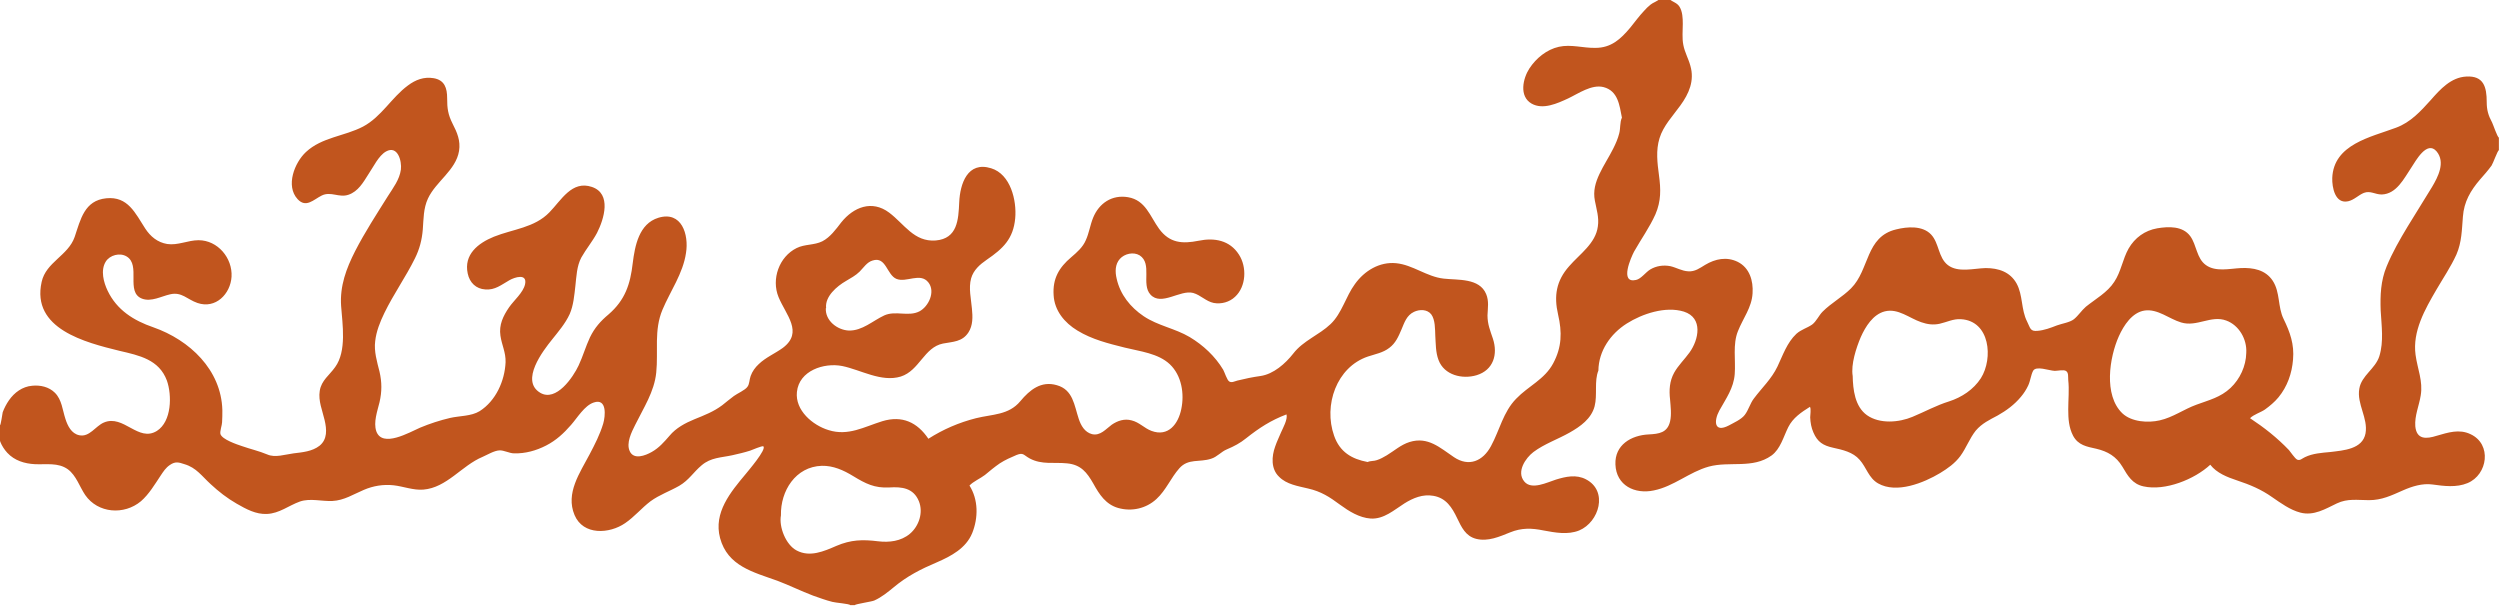 <?xml version="1.0" encoding="UTF-8"?>
<svg id="b" data-name="Layer 2" xmlns="http://www.w3.org/2000/svg" viewBox="0 0 924.2 223.9">
  <defs>
    <style>
      .d {
        fill: #c1551e;
      }
    </style>
  </defs>
  <g id="c" data-name="Layer 1">
    <path class="d" d="m0,157.2c.3,0,.9-4.4,1-4.8.6-1.6,1.4-3.1,2.3-4.4,2-2.9,5-5.1,8.6-5.4,3-.3,6.2.4,8.4,2.6,2.6,2.6,2.8,6.4,3.9,9.7.8,2.5,2.2,5.4,5.1,6,3.8.8,6-3.4,9.1-4.7,7.3-3.1,12.7,7.4,19.6,3.1,5.5-3.5,5.6-13.2,3.7-18.6-2.9-7.8-10.2-9.3-17.5-11-12.6-3.1-32.7-8.1-28.8-25.5,1.6-7.3,9.8-9.7,12.2-16.6,2.2-6.5,3.6-13.5,11.7-14.3,8-.8,10.7,5.5,14.4,11.2,1.9,2.9,4.5,5.1,8.1,5.7,3.9.6,7.7-1.4,11.6-1.4,7.1,0,12.6,6.6,12.2,13.5-.4,6.4-5.9,12-12.6,9.7-3.8-1.3-5.8-4.2-10.1-3.2-3.2.7-7,2.9-10.4,1.6-6.2-2.4-.3-12.4-5.7-15.6-2.5-1.5-6.2-.5-7.7,1.9-2,3.2-.8,7.7.7,10.8,3.4,7.1,9.6,11,16.9,13.5,13.4,4.7,25.1,15.7,25.5,30.6,0,1.5,0,3-.1,4.5,0,1-.9,3.4-.6,4.4.7,2,6.1,3.8,7.9,4.4,3.1,1.1,6.3,1.8,9.4,3.1,2.9,1.3,6.6,0,9.7-.4,3.3-.4,6.9-.7,9.6-2.8,3-2.4,2.7-6.1,1.9-9.5-.8-3.5-2.4-7.1-1.8-10.8.6-3.9,3.6-5.8,5.7-8.8,4.3-5.9,2.7-15.8,2.2-22.6-.5-7.4,1.9-13.8,5.2-20.3,3.6-7,7.9-13.6,12.1-20.3,1.9-3,4.3-6.1,4.8-9.8.4-3.2-1.2-9.1-5.5-6.7-2.8,1.6-4.7,5.8-6.5,8.4-1.9,3-3.8,6.4-7.4,7.6-3.5,1.2-6.5-1.4-9.9.3-3,1.5-5.8,4.7-8.9,1.3-4.5-4.9-1.1-13.5,3.1-17.4,5.9-5.5,14.2-5.8,21.1-9.4,6.8-3.6,10.5-10.7,16.6-15.2,2.8-2.1,5.9-3.3,9.5-2.7,4.1.7,5,3.7,5,7.4,0,3.8.3,6,2,9.4,1.7,3.3,3,6.3,2.4,10.1-1.2,7.2-8.5,11.2-11.5,17.6-1.7,3.7-1.6,7.5-1.9,11.4-.3,3.8-1.2,7.3-2.9,10.7-3.4,6.9-7.9,13.2-11.3,20.2-1.6,3.3-3,6.8-3.4,10.4-.5,3.8.7,7.7,1.6,11.3.9,3.9.9,7.4,0,11.3-.8,3.3-2.3,7.4-1.2,10.7,2.2,6.3,12.3.4,16.2-1.3,3.6-1.5,7.3-2.7,11.1-3.6,3.5-.8,7.8-.6,10.9-2.5,6-3.8,9.3-11.2,9.6-18.1.1-3.7-1.4-6.3-1.9-9.8-.6-4,1-7.3,3.2-10.5,1.8-2.6,5.2-5.4,5.9-8.5.9-4.2-3.9-2.6-5.8-1.5-3,1.7-5.3,3.7-8.9,3.4-3.4-.2-5.8-2.5-6.5-5.9-1.5-7,3.8-11.2,9.7-13.6,7-2.8,15-3.3,20.5-9,4.4-4.5,8.3-11.9,15.7-9.4,7.4,2.5,4.5,11.9,1.9,17-1.7,3.2-4,5.9-5.8,9.1-1.7,3.2-1.8,7-2.2,10.5-.4,3.5-.7,7.2-2.1,10.4-1.6,3.5-4.2,6.5-6.5,9.4-3.3,4.1-11.9,15.2-4.4,19.7,5.9,3.5,12.2-5.8,14.2-10.1,1.6-3.4,2.6-7,4.2-10.4,1.7-3.5,3.9-6,6.9-8.5,6.1-5.3,8-11.1,8.9-18.9.8-6.4,2.3-14.6,9.5-16.8,8.6-2.6,11.3,6.2,10.2,13-1.1,7.6-5.8,14.1-8.7,21-3.2,7.6-1.5,15.3-2.3,23.2-.7,7.1-4.7,13.1-7.8,19.4-1.3,2.6-3.4,6.7-2,9.7,1.5,3.3,5.8,1.6,8.1.3,2.7-1.5,4.6-3.7,6.6-6,2.4-2.9,5.8-4.7,9.2-6.1,3.7-1.5,7.1-2.8,10.3-5.2,1.4-1.1,2.8-2.3,4.3-3.4,1.2-.9,4.2-2.2,5-3.4.8-1,.7-2.7,1.2-4,.6-1.7,1.7-3.2,3-4.4,2.6-2.5,6-3.9,8.9-6,7.7-5.8,1.1-12.2-1.6-18.8-2.7-6.6.2-14.9,6.7-18.1,3-1.5,6.5-1,9.5-2.5,2.9-1.5,5-4.4,7-7,4.5-5.6,11.3-8.4,17.7-3.6,5.6,4.2,9.2,10.9,17.2,10.3,8.1-.7,8.4-7.7,8.7-14.1.3-6.9,3.1-15.3,11.8-12.6,7.2,2.2,9.5,11.9,8.9,18.5-.7,7.6-4.5,11.2-10.5,15.3-2.6,1.8-4.9,3.8-5.8,6.9-1,3.6,0,7.6.3,11.2.3,3,.4,6.2-1.3,8.8-2.3,3.5-5.7,3.4-9.4,4.1-7,1.4-8.7,10-15.6,12.2-7.2,2.2-14.8-2.5-21.7-3.9-6.7-1.3-15.9,1.7-16.7,9.6-.7,6.8,5.8,12.3,11.7,14.1,7.3,2.3,13.1-1.2,19.9-3.3,7.3-2.2,12.9.4,17,6.5,5.5-3.5,11.3-6,17.6-7.6,6-1.5,12.1-1.1,16.4-6.3,3.5-4.2,7.7-7.6,13.5-5.9,6,1.7,6.4,7.4,8.1,12.5.8,2.4,2.2,4.9,4.9,5.6,3.1.7,5.1-1.9,7.3-3.5,2.2-1.5,4.7-2.3,7.3-1.6,2.9.7,4.7,2.9,7.4,3.9,6.2,2.3,9.9-2.6,11-8.1,1.2-5.7.1-12.4-4.2-16.5-4.3-4.1-11.1-4.8-16.7-6.2-6-1.5-12.1-3-17.5-6.3-4.8-2.9-8.5-7.4-8.8-13.1-.4-6.1,2-10.2,6.5-14,2.1-1.8,4.3-3.7,5.4-6.3,1.2-2.6,1.6-5.6,2.7-8.3,2.2-5.4,7-8.6,12.9-7.6,6.5,1.1,8.1,7,11.5,11.7,3.9,5.3,8.6,5.6,14.6,4.4,5.8-1.2,11.5-.2,14.9,5.1,3,4.6,2.7,11.8-1.4,15.6-2.1,2-5.1,2.8-7.9,2.3-2.9-.6-4.8-2.9-7.6-3.7-4.8-1.3-11.8,5-15.8.6-3.5-3.8.8-11.4-4-14.5-2.3-1.4-5.6-.6-7.3,1.3-1.8,2-1.8,4.8-1.2,7.3,1.3,5.9,5.1,10.6,10,13.9,5.2,3.5,11.6,4.5,17,7.7,5,3,9.4,7.1,12.4,12.1.5.9,1.4,3.8,2.2,4.3.9.6,1.9,0,3-.3,2.8-.7,5.7-1.3,8.6-1.7,4.8-.7,9.2-4.6,12.1-8.3,3.7-4.8,9.5-6.8,13.8-10.9,4.2-4,5.6-10.2,9-14.8,3.5-4.9,9.1-8.3,15.2-7.7,6.2.6,11.3,5,17.6,5.7,5.2.6,13.2-.3,15.7,5.7,1.1,2.6.6,5.2.5,7.9,0,3.3,1,5.6,2,8.6,1.9,5.8.2,11.6-6,13.5-5.3,1.6-12,0-14.1-5.6-1.1-2.9-1-6-1.2-9-.1-2.4,0-5.9-1.5-7.9-1.5-1.9-4.3-1.9-6.4-.9-2.7,1.3-3.5,3.9-4.6,6.5-1.1,2.6-2.2,5.1-4.5,6.8-2.3,1.8-5.2,2.3-7.9,3.2-11.6,3.9-16.5,18-12.5,29.3,2.1,6,6.5,8.6,12.4,9.7,1-.5,2.4-.3,3.4-.7,1.3-.4,2.5-1.1,3.7-1.8,2.8-1.7,5.2-3.9,8.4-4.9,6.8-2.1,11.2,2.1,16.4,5.6,5.5,3.7,10.7,1.5,13.7-4.1,3.2-5.9,4.5-12.6,9.3-17.5,4.5-4.7,10.5-7.1,13.7-13.1,3.2-6,3.3-11.5,1.8-18-1.6-6.9-.7-12.5,4.1-17.9,3.9-4.5,9.8-8.4,10.6-14.7.5-3.3-.5-6.3-1.1-9.5-.7-3.6.2-6.7,1.7-9.9,1.5-3.2,3.5-6.2,5.1-9.4.9-1.8,1.7-3.6,2.2-5.6.5-1.8.2-4.2,1-5.8-.9-4.5-1.4-9.9-6.8-11.3-4.4-1.1-9.3,2.4-13.1,4.2-3.9,1.8-9.3,4.3-13.5,1.9-4.7-2.7-3.2-9.3-.8-13,2.5-3.8,6.4-7,10.9-8,4.5-1,9,.5,13.5.4,5.8,0,9.3-3.2,12.9-7.5,1.7-2.1,3.3-4.3,5.1-6.2.7-.8,1.5-1.6,2.4-2.3.8-.7,2.7-1.3,3.3-2.1,1.2,0,2.4,0,3.6,0,1.2,1.2,2.8,1.3,3.8,2.9,1.1,1.8,1.2,4.2,1.2,6.3,0,2.6-.3,5.3.2,7.8.5,2.7,1.9,5.1,2.6,7.7,1.6,5.5-.5,10.3-3.7,14.7-2.8,3.9-6.3,7.5-7.7,12.1-1.4,4.5-.8,9.2-.2,13.7.7,5.2.8,9.5-1.3,14.4-2.2,4.9-5.3,9.2-7.9,13.8-1.1,2.1-5.5,11.9.7,10.5,1.9-.4,3.6-2.9,5.3-3.9,2.2-1.3,4.8-1.7,7.4-1.2,2.2.5,4.3,1.8,6.6,1.9,2.5.2,4.3-1.2,6.3-2.4,3.7-2.2,7.9-3.1,12-1.1,4.4,2.2,5.8,7,5.5,11.6-.3,5.3-3.5,9.2-5.4,14-2,4.9-.8,10.7-1.2,15.9-.4,5.2-3.2,9-5.7,13.5-2.1,3.9-1.9,8.3,3.5,5.5,1.8-1,4.6-2.2,5.9-3.9,1.4-1.8,2-4.3,3.4-6.1,3-4,6.5-7.2,8.7-11.8,2-4.2,3.5-8.8,7-12.1,1.8-1.6,3.9-2.1,5.8-3.4,1.6-1.2,2.5-3.4,3.9-4.8,3.2-3.2,7.3-5.4,10.5-8.6,6.9-6.9,5.3-19.1,16.7-21.8,4-1,9.7-1.5,12.9,1.9,3,3.2,2.6,8.5,6.2,11.3,3.8,2.9,9.6,1.2,14,1.1,4.7,0,9,1.4,11.4,5.7,2.4,4.4,1.6,9.6,3.9,14.1,1.2,2.4,1.1,3.7,3.9,3.4,2.4-.2,4.8-1.1,7.1-2,1.9-.7,4.8-1.1,6.3-2.3,1.6-1.3,2.8-3.2,4.4-4.6,3.6-2.9,8-5.3,10.5-9.2,2.5-3.7,3.1-8.4,5.3-12.3,2.3-4,6-6.7,10.6-7.5,4.2-.7,9.4-.9,12.2,2.9,2.4,3.3,2.3,8.2,5.8,10.7,3.6,2.6,8.8,1.3,12.9,1.1,4.5-.2,9.1.6,11.8,4.7,2.8,4.3,1.8,9.6,4,14.1,2.4,4.9,4,9.4,3.5,15-.4,5.1-2.1,10-5.4,14-1.4,1.7-3.2,3.2-5,4.5-1.6,1.1-4.1,1.8-5.5,3.2,5.3,3.5,10,7.2,14.4,11.8.7.8,2.1,3,3,3.5,1.1.5,1.8-.4,2.9-.9,2.9-1.4,6.2-1.6,9.4-1.9,4.8-.6,11.9-1,13-6.9,1-5.6-3.3-10.9-2.3-16.5.8-4.9,5.9-7.3,7.4-12,1.7-5.4.8-11.4.5-16.9-.2-5.6,0-11,2.2-16.3,2.1-5.1,4.9-10,7.8-14.8,3-4.9,6-9.7,9-14.6,2.2-3.7,5-9.1,1.7-13.1-3.6-4.3-7.8,3.6-9.4,6-2.7,4-5.4,9.7-10.9,9.9-2.5,0-4.2-1.5-6.6-.6-2,.8-3.6,2.6-5.8,3.1-4.9,1.1-6-5.2-5.9-8.6.5-12.5,14.3-15.1,23.6-18.6,5.4-2,9.1-6.1,12.8-10.2,3.5-4,7.5-8.4,13.1-8.7,6.5-.4,7.6,3.9,7.6,9.4,0,3,.6,5,2,7.6.4.8,1.9,5.3,2.5,5.6v4.6c-.5.2-2.2,5-2.7,5.7-1.3,1.8-2.8,3.5-4.3,5.2-3.5,4.1-5.9,8.2-6.3,13.7-.4,4.8-.4,9.4-2.4,14-2.1,4.6-4.9,8.7-7.4,13-4.2,7.2-8.9,15.4-7.7,24.1.7,5.2,2.8,9.7,1.9,15-.6,3.8-2.3,7.5-2,11.4.5,5,4.1,4.7,7.9,3.5,4.2-1.2,8.3-2.6,12.5-.6,8,3.7,6.4,15-1.1,18.1-4.1,1.7-8.7,1.1-13,.5-3.7-.5-7.5.7-10.9,2.2-4.3,1.9-7.8,3.6-12.5,3.6-4.3,0-7.9-.7-11.9,1.2-4.2,2-8.5,4.7-13.5,3.4-3.8-1-7.2-3.5-10.4-5.7-4.1-2.9-8.2-4.6-13-6.2-3.6-1.2-7.5-2.7-9.9-5.8-5.8,5.4-16.7,9.8-24.7,8-4.1-.9-5.8-3.9-7.8-7.3-2.3-3.8-5.4-5.6-9.6-6.6-3.6-.8-6.7-1.3-8.6-4.8-1.6-3.1-1.8-6.3-1.8-9.8,0-3.6.4-7.2,0-10.8-.1-1.2.2-2.8-.9-3.4-.9-.5-3,0-4.1,0-2.2-.1-6.9-2-8,0-.8,1.5-1,3.7-1.8,5.4-.7,1.5-1.6,2.9-2.7,4.2-2.4,2.9-5.4,5.1-8.6,6.9-3,1.6-5.8,2.9-8.1,5.6-2.3,2.9-3.5,6.4-5.7,9.4-2,2.7-4.7,4.6-7.5,6.3-6,3.6-16.1,7.7-22.9,3.8-3.5-2-4.3-5.9-6.8-8.7-2.5-2.9-6.3-3.7-9.9-4.5-3.6-.8-5.7-2.1-7.2-5.6-.8-1.8-1.1-3.6-1.2-5.6,0-.8.4-3.3-.1-3.9-3.2,2-6.3,4.1-8,7.5-1.8,3.6-2.9,8.1-6.2,10.5-7,5-15.5,2-23.2,4.1-7.2,2-12.9,7.3-20.3,8.8-7,1.5-13.9-1.8-14.2-9.6-.3-7.2,5.8-10.8,12.3-11.1,3.8-.2,6.9-.6,7.9-4.8.6-2.6.2-5.5,0-8.1-.4-3.5-.2-6.8,1.5-9.9,1.5-2.7,3.9-5,5.7-7.5,3.4-4.7,5.1-12.8-2.1-15.1-6.8-2.1-15.4.8-21.1,4.4-6,3.8-10.4,10.1-10.5,17.4-1.6,3.9-.3,9-1.4,13.2-1.2,4.6-5.3,7.5-9.2,9.7-4.4,2.5-9.4,4.2-13.4,7.2-2.9,2.2-6.4,7.3-3.4,10.9,2.7,3.3,8.5.3,11.7-.7,3.6-1.1,7.5-2,11.1-.1,8.3,4.3,4.9,15.8-2.5,18.9-4.2,1.7-8.9.8-13.2,0-4.4-.9-8.1-1-12.3.7-4,1.6-8.2,3.5-12.6,2.4-3.9-1-5.4-4.3-7-7.6-1.9-4-4.1-7.5-8.8-8.3-3.9-.7-7.5.8-10.7,2.8-3.8,2.4-7.6,5.9-12.5,5.6-4.2-.3-8-2.7-11.3-5.1-3.9-2.9-7-4.9-11.8-6-3.7-.9-8-1.5-10.8-4.4-3-2.9-2.7-7.5-1.4-11.1.6-1.8,1.5-3.6,2.2-5.3.7-1.6,2.5-4.8,2-6.6-5.8,2.2-10.1,5-14.9,8.8-2.2,1.8-4.5,3-7.1,4.1-2.2.9-3.6,2.8-5.9,3.5-4.3,1.4-8.4-.2-11.7,3.5-3.2,3.6-4.9,8.1-8.5,11.4-3.8,3.5-9.1,4.7-14.1,3.3-4.6-1.3-7-5-9.2-9-2.4-4.2-4.6-7-9.7-7.5-4.8-.5-9.3.6-13.8-1.8-2.4-1.3-2.3-2.3-4.9-1.3-2.1.9-4.2,1.8-6.2,3.1-1.9,1.3-3.7,2.8-5.5,4.3-1.7,1.3-4.3,2.4-5.7,3.9,3.3,5.2,3.3,11.9,1,17.6-2.3,5.6-7.8,8.5-13.1,10.8-5.9,2.5-11,5.1-15.9,9.2-2.2,1.8-4.5,3.7-7.2,4.9-.8.4-7,1.3-7.2,1.7h-1.7c-.2-.5-5.7-.9-6.6-1.2-2.4-.6-4.8-1.5-7.1-2.3-4.5-1.7-8.7-3.8-13.2-5.5-8.9-3.2-18.4-5.4-21.2-15.8-2.5-9.4,3.9-17,9.5-23.7.7-.9,7.8-9.1,6.5-10.2-.4-.3-4.3,1.4-4.9,1.6-2.2.7-4.4,1.2-6.6,1.7-4.1.9-7.9.8-11.3,3.7-3,2.5-4.7,5.5-8.3,7.6-3.5,2-7.3,3.3-10.6,5.7-3.3,2.5-6,5.8-9.4,8.1-5.8,4-15.5,4.6-18.7-3-3.4-8.1,2-15.6,5.6-22.5,1.9-3.6,3.8-7.3,5-11.3.8-2.7,1.5-9.5-3.5-7.8-3.4,1.1-6.1,5.7-8.4,8.3-2.7,3.1-5.5,5.7-9.2,7.6-3.7,1.9-7.7,3-11.8,2.9-1.8,0-3.8-1.2-5.5-1.1-1.9.1-4.4,1.6-6.2,2.4-7.7,3.2-13.2,11.4-21.9,12.1-3.7.3-7.4-1.2-11-1.6-3.8-.4-7.5.2-11,1.7-3.8,1.6-7.3,3.9-11.6,4.1-3.9.2-8.2-1.1-12,.2-4.2,1.5-7.6,4.4-12.2,4.6-4.1.2-7.7-1.8-11.2-3.8-3.5-2-6.7-4.5-9.6-7.2-3.3-3-5.3-6.1-9.7-7.4-2.1-.7-3.4-1.1-5.4.3-1.5,1-2.4,2.4-3.4,3.9-2.2,3.3-4.3,6.9-7.3,9.5-6.2,5.2-15.9,4.5-20.6-2.3-2.1-3.1-3.3-7.2-6.4-9.5-3.6-2.6-8.1-1.7-12.2-1.9-3.8-.2-7.5-1.3-10.2-4.2-1.1-1.2-2-2.6-2.6-4.1-.3-.7-.6-4.2-1.1-4.4v-1.7Zm830.4-26.8c.3-5-2.7-10.2-7.4-11.9-5.6-2.1-10.9,2.5-16.7.7-4.4-1.3-8.6-5.1-13.5-4.4-4.6.7-7.7,5.5-9.5,9.5-3.5,7.8-5.7,21.8,1.3,28.5,3.4,3.2,9.5,3.6,13.8,2.6,4.9-1.1,8.9-4.1,13.6-5.8,4.6-1.7,8.9-2.7,12.6-6.2,3.5-3.3,5.7-8.1,5.8-12.9Zm-145.5,8.5c.1,5.1.8,11.4,5.3,14.6,4.7,3.3,11.8,2.7,16.8.6,4.6-1.9,8.7-4.2,13.5-5.7,4.7-1.5,9.1-4.4,11.8-8.6,4.6-7.3,3.4-21.2-7.4-21.8-2.8-.2-5.2,1.1-7.9,1.7-2.4.5-4.5.2-6.8-.6-4.4-1.5-8.5-5.2-13.4-4-4.4,1.1-7.2,5.7-8.9,9.5-1.7,4-3.7,10.1-3,14.4Zm-396.2,51.6c-.8,4.3,1.8,10.9,5.8,13,4.9,2.6,10.1.3,14.7-1.7,5.4-2.3,9.7-2.4,15.4-1.7,4.1.5,8.5,0,11.8-2.8,3.3-2.8,5-7.8,3.3-12-2-4.9-6.3-5.4-10.9-5.1-5.5.3-8.8-1.4-13.4-4.2-3.6-2.2-7.4-3.9-11.6-3.8-9.7.3-15.3,9.3-15.1,18.3Zm16.6-76.6c-.3,4.6,4.2,8.1,8.5,8.3,5,.1,8.8-3.6,13.1-5.6,4.2-1.9,8.9.6,13-1.5,3.4-1.8,6-7.3,3.3-10.7-3-3.8-8.1.2-11.8-1.3-3.6-1.5-3.8-8.4-8.8-6.8-2.1.6-3.3,2.6-4.8,4.1-1.5,1.5-3.3,2.4-5.1,3.5-3.3,1.9-7.8,5.7-7.3,10Z"/>
  </g>
</svg>